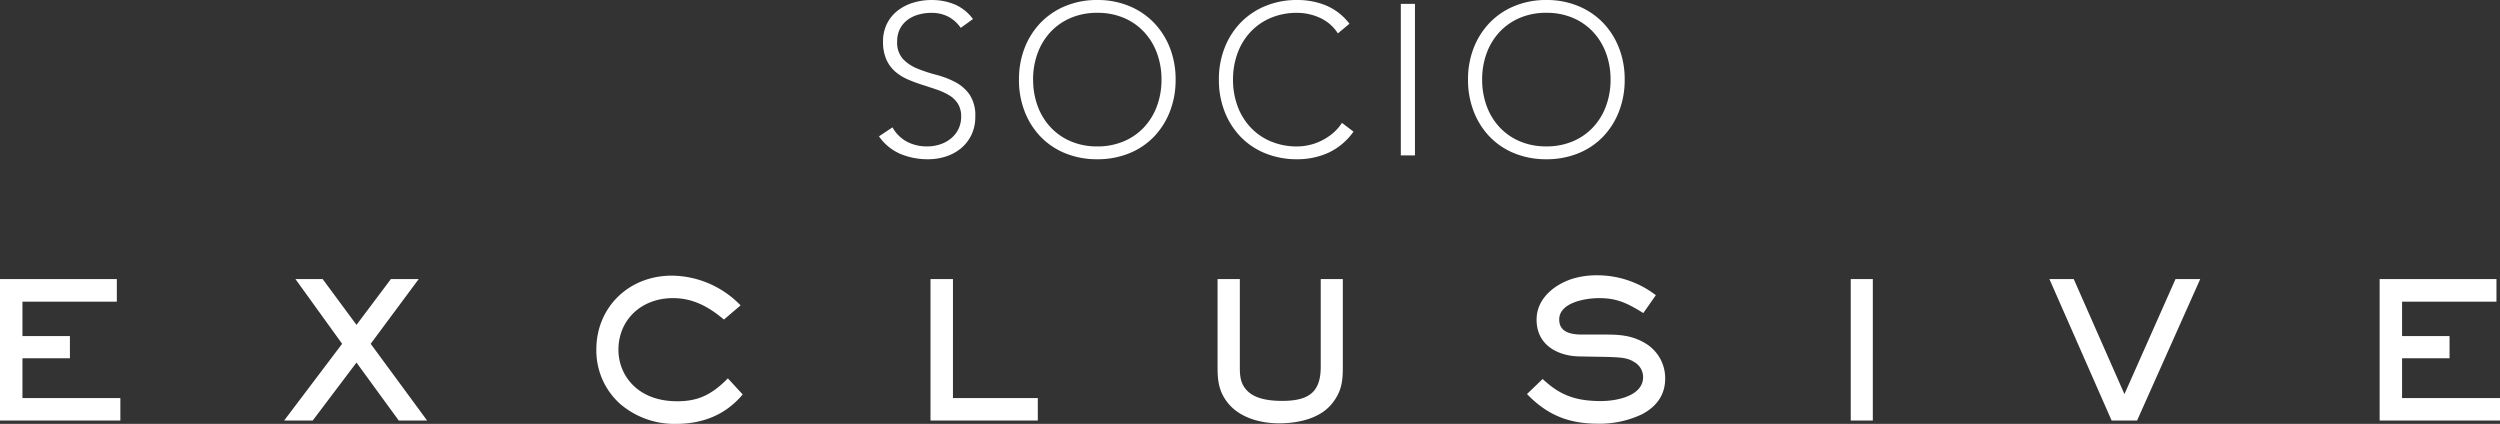 <svg xmlns="http://www.w3.org/2000/svg" width="654.082" height="110.905" viewBox="0 0 654.082 110.905">
  <rect x="0" y="0" width="654.082" height="110.905" fill="#333333" stroke="none"/>
  <g id="Grupo_2376" data-name="Grupo 2376" transform="translate(7987.041 -15236.383)">
    <path id="Trazado_7132" data-name="Trazado 7132" d="M6.5-7.336a9.481,9.481,0,0,0,3.78,3.752,11.125,11.125,0,0,0,5.292,1.232,10.578,10.578,0,0,0,3.472-.56A8.85,8.85,0,0,0,21.868-4.48a7.371,7.371,0,0,0,1.9-2.436,7.219,7.219,0,0,0,.7-3.22,6.185,6.185,0,0,0-.868-3.416,6.953,6.953,0,0,0-2.324-2.212A17.061,17.061,0,0,0,18-17.248q-1.82-.616-3.752-1.232T10.5-19.88a12.571,12.571,0,0,1-3.276-2.044A9.114,9.114,0,0,1,4.9-25.088a11.322,11.322,0,0,1-.868-4.7,10.2,10.2,0,0,1,1.036-4.676,9.986,9.986,0,0,1,2.8-3.416,12.462,12.462,0,0,1,4.06-2.072,16.423,16.423,0,0,1,4.816-.7,15.578,15.578,0,0,1,6.02,1.148,11.438,11.438,0,0,1,4.788,3.836l-3.192,2.3a9.371,9.371,0,0,0-3.276-2.94,9.5,9.5,0,0,0-4.452-.98,12.084,12.084,0,0,0-3.416.476,8.537,8.537,0,0,0-2.828,1.4A6.9,6.9,0,0,0,8.456-33.1a7.07,7.07,0,0,0-.728,3.3A6.382,6.382,0,0,0,9.24-25.228a10.66,10.66,0,0,0,3.78,2.52,40.139,40.139,0,0,0,4.928,1.624,23.857,23.857,0,0,1,4.928,1.876,10.632,10.632,0,0,1,3.78,3.276,9.762,9.762,0,0,1,1.512,5.8,10.75,10.75,0,0,1-1.008,4.76,10.471,10.471,0,0,1-2.716,3.5A11.744,11.744,0,0,1,20.5.28a14.943,14.943,0,0,1-4.648.728A18.653,18.653,0,0,1,8.624-.364a13.221,13.221,0,0,1-5.656-4.62Zm33.1-12.488A22.414,22.414,0,0,1,41.1-28.168a19.863,19.863,0,0,1,4.2-6.58,19.059,19.059,0,0,1,6.468-4.34,21.5,21.5,0,0,1,8.316-1.568A21.5,21.5,0,0,1,68.4-39.088a19.059,19.059,0,0,1,6.468,4.34,19.863,19.863,0,0,1,4.2,6.58,22.414,22.414,0,0,1,1.512,8.344,22.633,22.633,0,0,1-1.512,8.372,19.8,19.8,0,0,1-4.2,6.608A18.727,18.727,0,0,1,68.4-.532a21.84,21.84,0,0,1-8.316,1.54,21.84,21.84,0,0,1-8.316-1.54A18.727,18.727,0,0,1,45.3-4.844a19.8,19.8,0,0,1-4.2-6.608A22.633,22.633,0,0,1,39.592-19.824Zm3.7,0a19.771,19.771,0,0,0,1.176,6.888,16.354,16.354,0,0,0,3.36,5.544,15.536,15.536,0,0,0,5.292,3.7,17.4,17.4,0,0,0,6.972,1.344A17.4,17.4,0,0,0,67.06-3.7a15.536,15.536,0,0,0,5.292-3.7,16.354,16.354,0,0,0,3.36-5.544,19.771,19.771,0,0,0,1.176-6.888,19.771,19.771,0,0,0-1.176-6.888,16.354,16.354,0,0,0-3.36-5.544,15.536,15.536,0,0,0-5.292-3.7A17.4,17.4,0,0,0,60.088-37.3a17.4,17.4,0,0,0-6.972,1.344,15.536,15.536,0,0,0-5.292,3.7,16.354,16.354,0,0,0-3.36,5.544A19.771,19.771,0,0,0,43.288-19.824ZM127.12-6.216a16.794,16.794,0,0,1-6.608,5.544,19.64,19.64,0,0,1-8.12,1.68,21.84,21.84,0,0,1-8.316-1.54,18.727,18.727,0,0,1-6.468-4.312,19.8,19.8,0,0,1-4.2-6.608A22.633,22.633,0,0,1,91.9-19.824a22.414,22.414,0,0,1,1.512-8.344,19.863,19.863,0,0,1,4.2-6.58,19.059,19.059,0,0,1,6.468-4.34,21.5,21.5,0,0,1,8.316-1.568,19.745,19.745,0,0,1,7.532,1.428,14.955,14.955,0,0,1,6.132,4.788l-3.024,2.52a10.959,10.959,0,0,0-4.732-4.088,14.35,14.35,0,0,0-5.908-1.288,17.4,17.4,0,0,0-6.972,1.344,15.536,15.536,0,0,0-5.292,3.7,16.354,16.354,0,0,0-3.36,5.544,19.771,19.771,0,0,0-1.176,6.888,19.771,19.771,0,0,0,1.176,6.888,16.354,16.354,0,0,0,3.36,5.544,15.536,15.536,0,0,0,5.292,3.7,17.4,17.4,0,0,0,6.972,1.344,14.329,14.329,0,0,0,3.136-.364,14.217,14.217,0,0,0,3.164-1.12,15.19,15.19,0,0,0,2.94-1.9A12.189,12.189,0,0,0,124.1-8.512ZM139.5-39.648h3.7V0h-3.7ZM157.08-19.824a22.414,22.414,0,0,1,1.512-8.344,19.863,19.863,0,0,1,4.2-6.58,19.059,19.059,0,0,1,6.468-4.34,21.5,21.5,0,0,1,8.316-1.568,21.5,21.5,0,0,1,8.316,1.568,19.059,19.059,0,0,1,6.468,4.34,19.863,19.863,0,0,1,4.2,6.58,22.414,22.414,0,0,1,1.512,8.344,22.633,22.633,0,0,1-1.512,8.372,19.8,19.8,0,0,1-4.2,6.608,18.727,18.727,0,0,1-6.468,4.312,21.84,21.84,0,0,1-8.316,1.54,21.841,21.841,0,0,1-8.316-1.54,18.727,18.727,0,0,1-6.468-4.312,19.8,19.8,0,0,1-4.2-6.608A22.633,22.633,0,0,1,157.08-19.824Zm3.7,0a19.771,19.771,0,0,0,1.176,6.888,16.354,16.354,0,0,0,3.36,5.544A15.536,15.536,0,0,0,170.6-3.7a17.4,17.4,0,0,0,6.972,1.344A17.4,17.4,0,0,0,184.548-3.7a15.536,15.536,0,0,0,5.292-3.7,16.354,16.354,0,0,0,3.36-5.544,19.771,19.771,0,0,0,1.176-6.888,19.771,19.771,0,0,0-1.176-6.888,16.354,16.354,0,0,0-3.36-5.544,15.536,15.536,0,0,0-5.292-3.7,17.4,17.4,0,0,0-6.972-1.344,17.4,17.4,0,0,0-6.972,1.344,15.536,15.536,0,0,0-5.292,3.7,16.354,16.354,0,0,0-3.36,5.544A19.771,19.771,0,0,0,160.776-19.824Z" transform="translate(-7760.041 15277.039)" fill="#fff"/>
    <g id="Grupo_2375" data-name="Grupo 2375" transform="translate(-8538.962 14974.483)">
      <path id="Trazado_6439" data-name="Trazado 6439" d="M32.31,30.56V25.23H6.689V14.278H19.108V9H6.689V-.538H31.381V-5.916H1.359V30.56Zm79.993,0-14.571-19.8L110.1-5.916h-6.6L94.358,6.259l-9-12.175H78.907L90.936,10.757,75.974,30.56h6.8L94.358,15.207l11.2,15.353Zm82.731-6.552-3.52-3.814c-3.961,3.961-7.53,5.867-13.251,5.867-8.214,0-15.647-4.89-15.647-13.74,0-8.263,6.5-13.789,14.522-13.789,5.232,0,9.437,2.249,13.348,5.525L194.448.685a25.139,25.139,0,0,0-17.6-7.481c-10.9,0-19.46,7.97-19.46,19.02,0,11.686,9.29,19.216,20.536,19.216C184.62,31.44,190.634,29.191,195.034,24.008Zm77.3,6.552V25.23h-22.2V-5.916h-5.33V30.56Zm79.8-13.837V-5.916H346.9V16.723c0,7.188-3.667,9.241-10.366,9.241-3.08,0-6.992-.391-9.29-2.689-1.907-1.907-2.054-4.009-2.054-6.552V-5.916h-5.281V16.723c0,3.227.2,5.819,2.054,8.557,2.983,4.4,8.655,6.014,13.74,6.014,4.89,0,10.708-1.173,13.837-5.281C351.891,22.981,352.136,20.439,352.136,16.723ZM436.481,19.9a10.359,10.359,0,0,0-5.134-9.095c-3.618-2.151-6.943-2.2-11-2.2h-5.427c-2.885,0-6.161-.636-6.161-4.205,0-4.743,7.139-5.867,10.708-5.867,4.743,0,7.53,1.369,11.49,3.814l2.983-4.254A24.944,24.944,0,0,0,418.78-6.894a21.423,21.423,0,0,0-6.307.929c-4.645,1.516-9.095,5.085-9.095,10.415,0,6.259,5.183,9.241,10.855,9.339l5.476.1c5.378.1,7.188.2,9.095,1.418a4.809,4.809,0,0,1,2.445,4.156c0,5.281-7.237,6.552-11.295,6.552-6.356,0-10.561-1.32-15.255-5.672l-3.716,3.569c5.232,5.33,10.806,7.481,18.238,7.481C426.359,31.391,436.481,28.751,436.481,19.9ZM490.8,30.56V-5.916h-5.232V30.56ZM576.322-5.916h-5.867L556.91,24.595,543.464-5.916h-5.77L553.732,30.56h6.307ZM654.9,30.56V25.23H629.276V14.278H641.7V9h-12.42V-.538h24.692V-5.916H623.946V30.56Z" transform="translate(550.834 341.095)" fill="#fff"/>
      <path id="Trazado_6439_-_Contorno" data-name="Trazado 6439 - Contorno" d="M178.143,31.933a21.826,21.826,0,0,1-14.667-5.3,18.75,18.75,0,0,1-6.141-14.193c0-11,8.483-19.292,19.732-19.292A25.305,25.305,0,0,1,194.858.711l.215.208L190.71,4.636l-.176-.147C186.024.711,181.961-.973,177.36-.973c-8.257,0-14.25,5.685-14.25,13.517,0,6.487,4.811,13.468,15.375,13.468,5.3,0,8.839-1.569,13.059-5.788l.2-.2,3.875,4.2-.156.183C191.222,29.4,185.394,31.933,178.143,31.933ZM177.067-6.3c-10.939,0-19.189,8.06-19.189,18.749,0,10.977,8.522,18.944,20.265,18.944,7,0,12.63-2.407,16.75-7.154l-3.165-3.429c-4.248,4.186-7.862,5.748-13.242,5.748a17.608,17.608,0,0,1-11.074-3.611,12.908,12.908,0,0,1-4.844-10.4,13.633,13.633,0,0,1,4.342-10.193A15.335,15.335,0,0,1,177.36-1.517c4.613,0,8.859,1.73,13.346,5.442L194.264.894A24.711,24.711,0,0,0,177.067-6.3ZM419.442,31.885c-7.716,0-13.228-2.262-18.432-7.562l-.192-.2,4.1-3.937.188.174c4.4,4.082,8.487,5.6,15.071,5.6,4.094,0,11.023-1.323,11.023-6.28a4.53,4.53,0,0,0-2.32-3.928c-1.857-1.19-3.63-1.278-8.952-1.375l-5.476-.1c-5.13-.088-11.122-2.658-11.122-9.611,0-5.636,4.795-9.209,9.282-10.673A21.589,21.589,0,0,1,419-6.944,25.179,25.179,0,0,1,434.323-1.9l.209.158-3.28,4.678-.218-.135C426.807.191,424.166-.973,419.687-.973c-3.61,0-10.437,1.17-10.437,5.6,0,2.647,1.926,3.933,5.889,3.933h5.427c3.793,0,7.376,0,11.14,2.238a10.623,10.623,0,0,1,5.267,9.328c0,4.028-2.109,7.246-6.1,9.305A25.838,25.838,0,0,1,419.442,31.885Zm-17.851-7.748c5.035,5.047,10.39,7.2,17.851,7.2,7.837,0,16.988-2.938,16.988-11.219a10.09,10.09,0,0,0-5-8.861C427.793,9.1,424.444,9.1,420.567,9.1h-5.427c-4.268,0-6.433-1.506-6.433-4.477,0-4.846,6.9-6.139,10.98-6.139,4.9,0,7.857,1.534,11.415,3.72l2.684-3.829A24.657,24.657,0,0,0,419-6.4a21.038,21.038,0,0,0-6.227.917c-4.3,1.4-8.9,4.81-8.9,10.155,0,6.558,5.7,8.983,10.588,9.067l5.476.1c5.44.1,7.255.191,9.236,1.461a5.043,5.043,0,0,1,2.57,4.385c0,6.632-10.383,6.824-11.566,6.824-6.645,0-10.806-1.514-15.251-5.571Zm-65.663,7.65c-2.949,0-10.212-.6-13.964-6.133-1.942-2.862-2.1-5.638-2.1-8.709V-5.966h5.824v22.91c0,2.485.145,4.531,1.974,6.36,1.756,1.756,4.732,2.61,9.1,2.61,7.264,0,10.094-2.515,10.094-8.97V-5.966h5.775v22.91c0,3.534-.19,6.281-2.648,9.456C346.41,31.087,339.644,31.787,335.928,31.787ZM320.407-5.423V16.944c0,3.086.148,5.665,2.007,8.4,3.606,5.321,10.653,5.9,13.515,5.9,3.615,0,10.192-.672,13.621-5.174,2.359-3.048,2.536-5.592,2.536-9.126V-5.423H347.4V16.944c0,6.757-3.082,9.513-10.638,9.513-4.517,0-7.619-.906-9.482-2.769-1.976-1.976-2.133-4.132-2.133-6.744V-5.423ZM655.39,31.053H623.9V-5.966h30.565V-.044H629.769V8.947h12.42v5.824h-12.42V25.18H655.39Zm-30.951-.543h30.408V25.724H629.226v-11.5h12.419V9.49H629.226V-.588h24.692V-5.423H624.439Zm-64,.543h-6.661L537.5-5.966h6.363l13.27,30.111L570.5-5.966h6.463Zm-6.306-.543h5.954l16.04-35.933h-5.272L557.131,25.488,543.508-5.423h-5.176Zm-62.834.543h-5.775V-5.966H491.3Zm-5.232-.543h4.689V-5.423h-4.689Zm-213.234.543H244.76V-5.966h5.873V25.18h22.2ZM245.3,30.51h26.985V25.724h-22.2V-5.423H245.3Zm-132.242.543h-7.423L94.576,15.884,83.127,31.053H75.65L90.82,10.975,78.6-5.966H85.72L94.582,6.026l9.006-11.992h7.276L98.292,10.98Zm-7.147-.543h6.072L97.616,10.978l12.169-16.4h-5.925L94.578,6.935,85.446-5.423H79.66L91.495,10.983,76.741,30.51h6.115L94.584,14.973ZM32.8,31.053H1.309V-5.966H31.874V-.044H7.182V8.947H19.6v5.824H7.182V25.18H32.8ZM1.852,30.51H32.26V25.724H6.639v-11.5H19.058V9.49H6.639V-.588H31.331V-5.423H1.852Z" transform="translate(550.612 340.871)" fill="#fff"/>
    </g>
  </g>
</svg>
